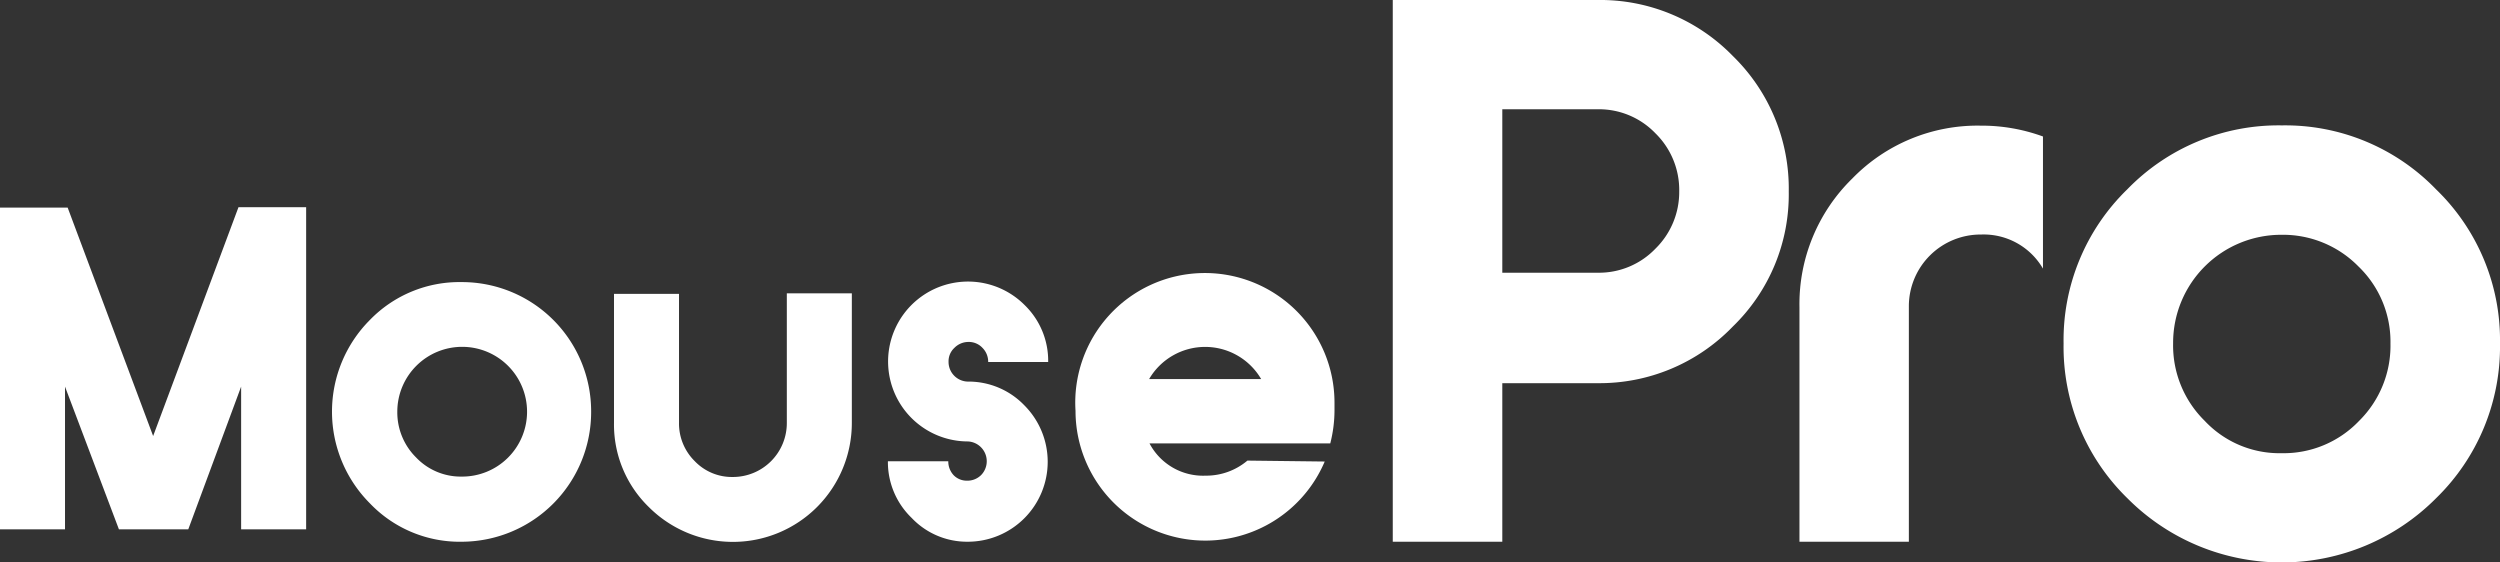 <svg xmlns="http://www.w3.org/2000/svg" xmlns:xlink="http://www.w3.org/1999/xlink" viewBox="0 0 189.21 42.57"><rect x="0" y="0" width="189.21" height="42.57" fill="#333333" stroke="none"/><defs><style>.cls-1{fill:none;}.cls-2{clip-path:url(#clip-path);}.cls-3{fill:#fff;}</style><clipPath id="clip-path" transform="translate(0 0)"><rect class="cls-1" width="189.21" height="42.57"/></clipPath></defs><g class="cls-2"><path class="cls-3" d="M105.41,41V0h15.5a14,14,0,0,1,10.24,4.24,14,14,0,0,1,4.23,10.26,13.91,13.91,0,0,1-4.23,10.21A14,14,0,0,1,120.91,29H113.7V41Zm8.29-20.36h7.21a5.92,5.92,0,0,0,4.38-1.82,6,6,0,0,0,1.8-4.34,6,6,0,0,0-1.8-4.39,5.92,5.92,0,0,0-4.38-1.82H113.7Z" transform="translate(0 0)"/><path class="cls-3" d="M154.62,10.33v10a5.19,5.19,0,0,0-4.68-2.58,5.43,5.43,0,0,0-5.47,5.39V41h-8.28V23.24a13.29,13.29,0,0,1,4-9.73,13.22,13.22,0,0,1,9.73-4,13.48,13.48,0,0,1,4.7.82" transform="translate(0 0)"/><path class="cls-3" d="M172.7,9.49a15.87,15.87,0,0,1,11.67,4.84A15.87,15.87,0,0,1,189.21,26a16,16,0,0,1-4.84,11.71,16.47,16.47,0,0,1-23.29.07l-.07-.07A16,16,0,0,1,156.18,26,15.91,15.91,0,0,1,161,14.33a15.94,15.94,0,0,1,11.7-4.84m0,24.81a7.89,7.89,0,0,0,5.84-2.44A8,8,0,0,0,180.92,26a7.9,7.9,0,0,0-2.42-5.83,8,8,0,0,0-5.84-2.4,8.18,8.18,0,0,0-8.19,8.17V26a8,8,0,0,0,2.39,5.85,7.76,7.76,0,0,0,5.8,2.45Z" transform="translate(0 0)"/><polygon class="cls-3" points="4.92 40.06 0 40.06 0 15.71 5.12 15.71 11.59 33 18.05 15.68 23.17 15.68 23.17 40.06 18.25 40.06 18.25 29.26 14.25 40.06 9 40.06 4.92 29.26 4.92 40.06"/><path class="cls-3" d="M34.94,21.35a9.78,9.78,0,0,1,9.8,9.76v0A9.82,9.82,0,0,1,35,41h0A9.4,9.4,0,0,1,28,38.1a9.83,9.83,0,0,1,0-13.89,9.44,9.44,0,0,1,6.94-2.86m0,14.72a4.91,4.91,0,1,0-4.87-4.92,4.8,4.8,0,0,0,1.42,3.47,4.66,4.66,0,0,0,3.43,1.45Z" transform="translate(0 0)"/><path class="cls-3" d="M46.47,22.24h4.92V32a4,4,0,0,0,1.19,2.9,3.89,3.89,0,0,0,2.87,1.2A4.08,4.08,0,0,0,59.55,32v-9.8h4.92V32a9,9,0,0,1-15.36,6.38A8.7,8.7,0,0,1,46.47,32Z" transform="translate(0 0)"/><path class="cls-3" d="M73.23,28.88h0a1.49,1.49,0,0,1-1.44-1.5,1.38,1.38,0,0,1,.44-1.05,1.49,1.49,0,0,1,1.07-.45,1.41,1.41,0,0,1,1.06.45,1.49,1.49,0,0,1,.43,1.07h4.54a5.87,5.87,0,0,0-1.76-4.29,6.05,6.05,0,1,0-4.31,10.3,1.5,1.5,0,0,1,1,2.54l0,0a1.47,1.47,0,0,1-1.07.43,1.39,1.39,0,0,1-1-.4,1.52,1.52,0,0,1-.42-1.07H67.2A5.86,5.86,0,0,0,69,39.2,5.77,5.77,0,0,0,73.23,41a6.05,6.05,0,0,0,4.29-10.33,5.86,5.86,0,0,0-4.29-1.79" transform="translate(0 0)"/><path class="cls-3" d="M100.26,34.93A9.82,9.82,0,0,1,81.4,31.1,9.81,9.81,0,1,1,101,30.48c0,.2,0,.41,0,.62a10.18,10.18,0,0,1-.32,2.46H87A4.58,4.58,0,0,0,91.24,36a4.84,4.84,0,0,0,3.17-1.14Zm-4.81-6.24a4.91,4.91,0,0,0-8.48,0Z" transform="translate(0 0)"/></g></svg>